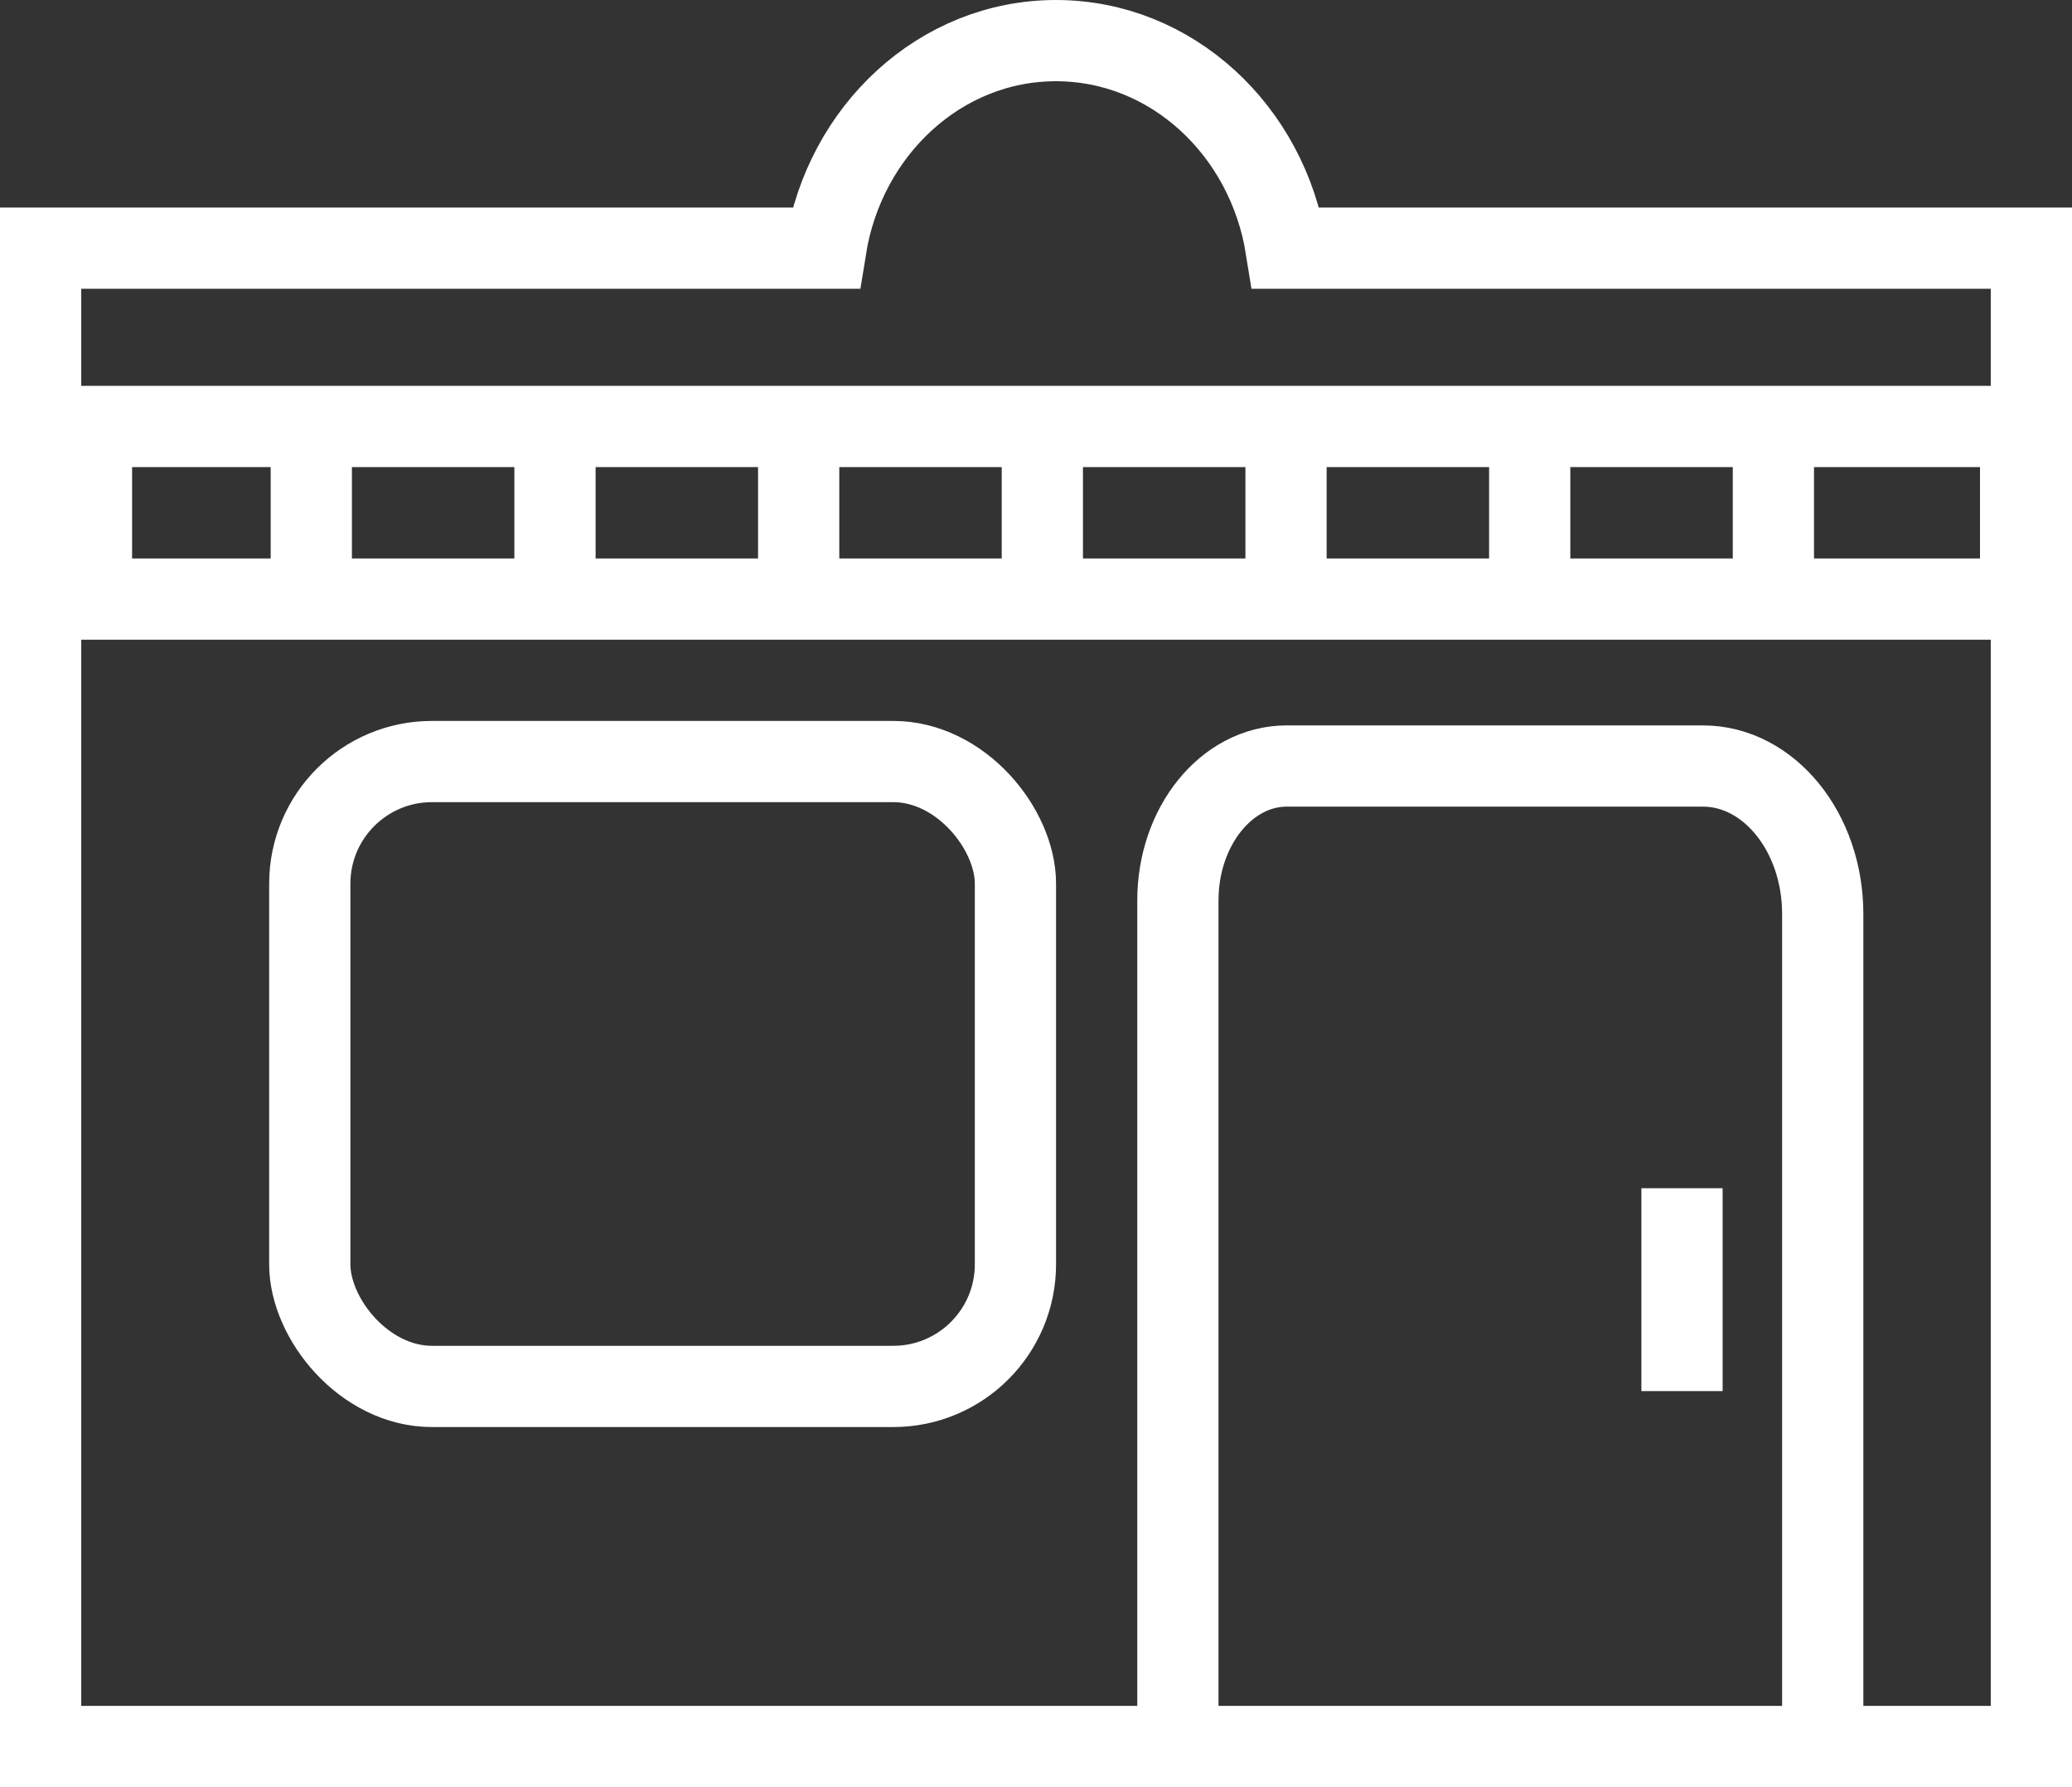 <?xml version="1.0" encoding="UTF-8"?>
<svg xmlns="http://www.w3.org/2000/svg" id="Layer_1" data-name="Layer 1" viewBox="0 0 204.07 176">
  <rect x="0" y="0" width="204.07" height="176" fill="#333333" stroke="none"/>
  <path d="M116.01,170.66v-81.98c0-7.31,4.8-13.24,10.72-13.24h40.98c6.52,0,11.81,6.53,11.81,14.58v83.98" fill="none" stroke="#ffffff" stroke-miterlimit="10" stroke-width="8"></path>
  <rect x="30.51" y="75" width="69.5" height="61.54" rx="12.03" ry="12.03" fill="none" stroke="#ffffff" stroke-miterlimit="10" stroke-width="8"></rect>
  <path d="M4.01,172h196.06V24.44h-73.4c-1.85-11.61-11.29-20.44-22.67-20.44s-20.81,8.84-22.67,20.44H4v147.56h.01Z" fill="none" stroke="#ffffff" stroke-miterlimit="10" stroke-width="8"></path>
  <rect x="9.01" y="42" width="190" height="17" fill="none" stroke="#ffffff" stroke-miterlimit="10" stroke-width="8"></rect>
  <line x1="30.66" y1="42.02" x2="30.66" y2="62" fill="none" stroke="#ffffff" stroke-miterlimit="10" stroke-width="8"></line>
  <line x1="54.66" y1="42.02" x2="54.66" y2="62" fill="none" stroke="#ffffff" stroke-miterlimit="10" stroke-width="8"></line>
  <line x1="78.66" y1="42.02" x2="78.66" y2="62" fill="none" stroke="#ffffff" stroke-miterlimit="10" stroke-width="8"></line>
  <line x1="102.66" y1="42.02" x2="102.66" y2="62" fill="none" stroke="#ffffff" stroke-miterlimit="10" stroke-width="8"></line>
  <line x1="126.66" y1="42.02" x2="126.66" y2="62" fill="none" stroke="#ffffff" stroke-miterlimit="10" stroke-width="8"></line>
  <line x1="150.66" y1="42.02" x2="150.66" y2="62" fill="none" stroke="#ffffff" stroke-miterlimit="10" stroke-width="8"></line>
  <line x1="174.66" y1="42.02" x2="174.66" y2="62" fill="none" stroke="#ffffff" stroke-miterlimit="10" stroke-width="8"></line>
  <line x1="165.66" y1="117.02" x2="165.66" y2="137" fill="none" stroke="#ffffff" stroke-miterlimit="10" stroke-width="8"></line>
</svg>
